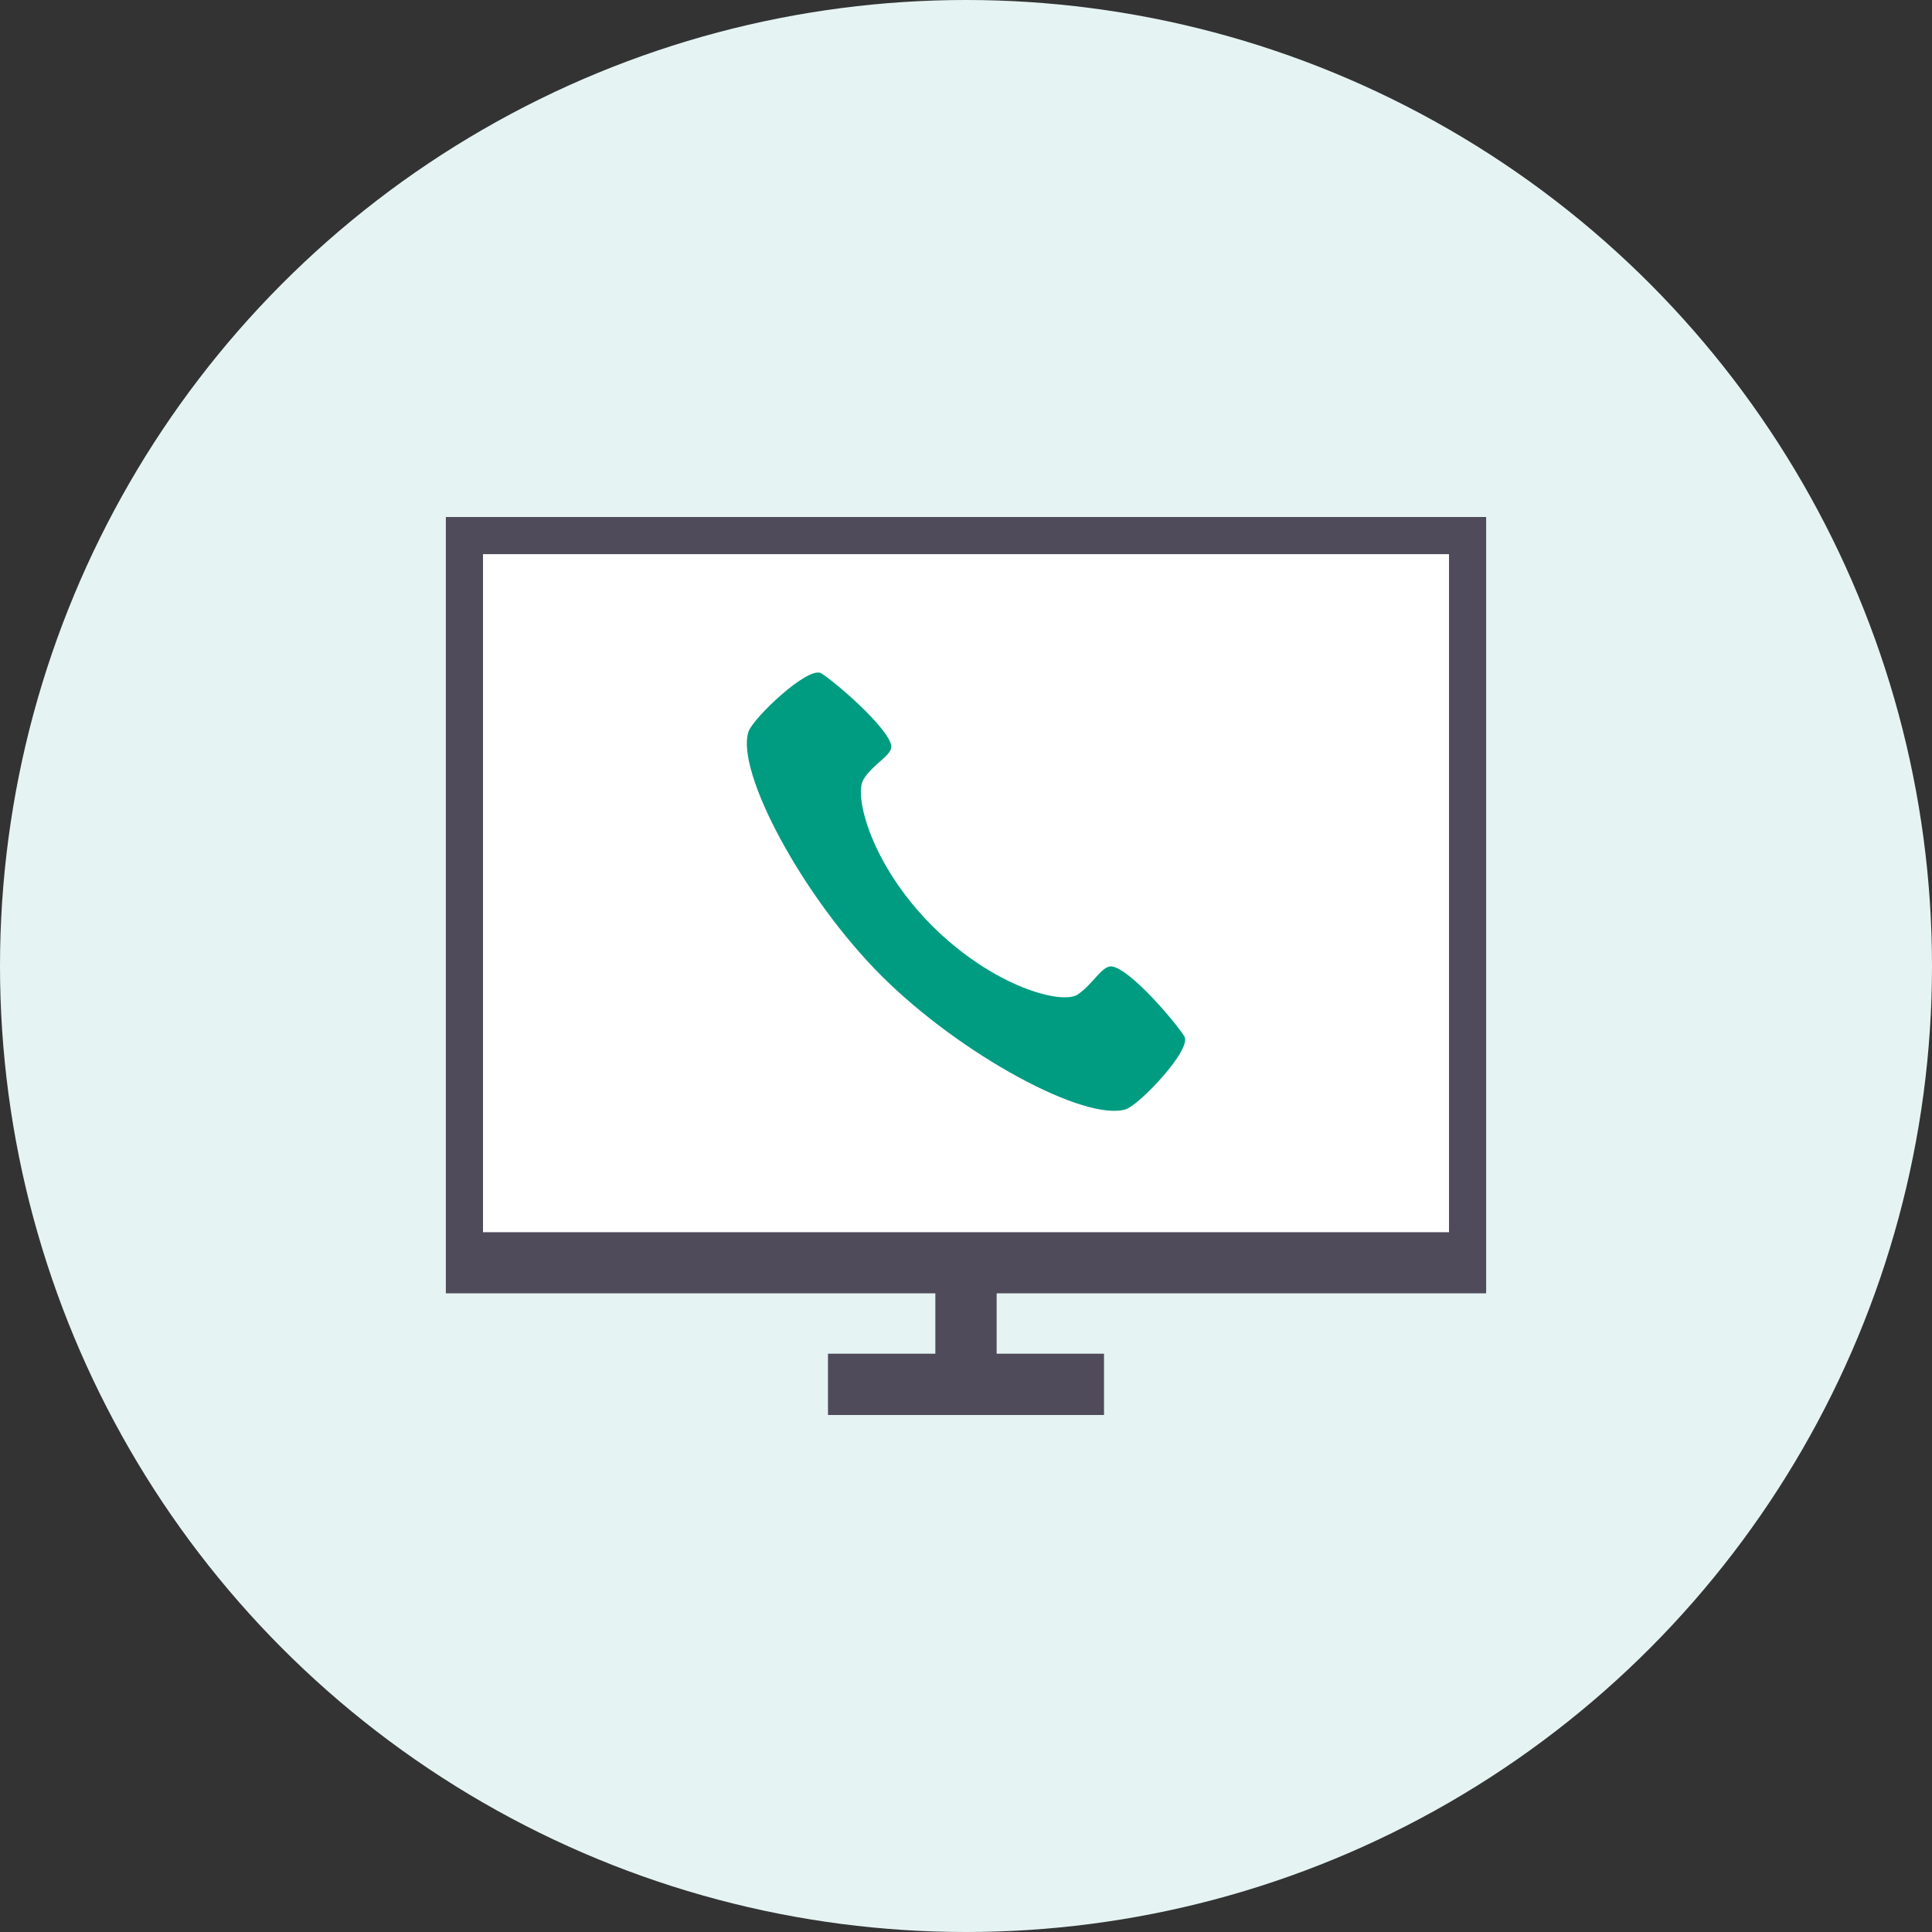 <svg xmlns="http://www.w3.org/2000/svg" viewBox="0 0 104 104"><rect x="0" y="0" width="104" height="104" fill="#333333" stroke="none"/><g data-name="レイヤー 2"><g data-name="レイヤー 1"><circle cx="52" cy="52" r="52" fill="#e5f4f3"/><path fill="#504b5a" d="M80 27.83H24v41.79h26.35v3.25h-5.78v3.3h14.86v-3.3h-5.78v-3.25H80V27.83z"/><path fill="#fff" d="M26 29.83h52v36.5H26z"/><path d="M50.17 49.83c3.3 3.29 7 4.28 7.85 3.7s1.33-1.62 1.87-1.5c1 .2 3.31 2.9 3.86 3.75.45.69-2.42 3.7-3.14 3.93-2.19.7-8.91-2.94-13.15-7.17s-7.87-11-7.17-13.15c.23-.72 3.24-3.59 3.93-3.14.85.55 3.55 2.9 3.75 3.86.12.54-1 1-1.5 1.87s.41 4.55 3.7 7.85z" fill="#009c81"/></g></g></svg>